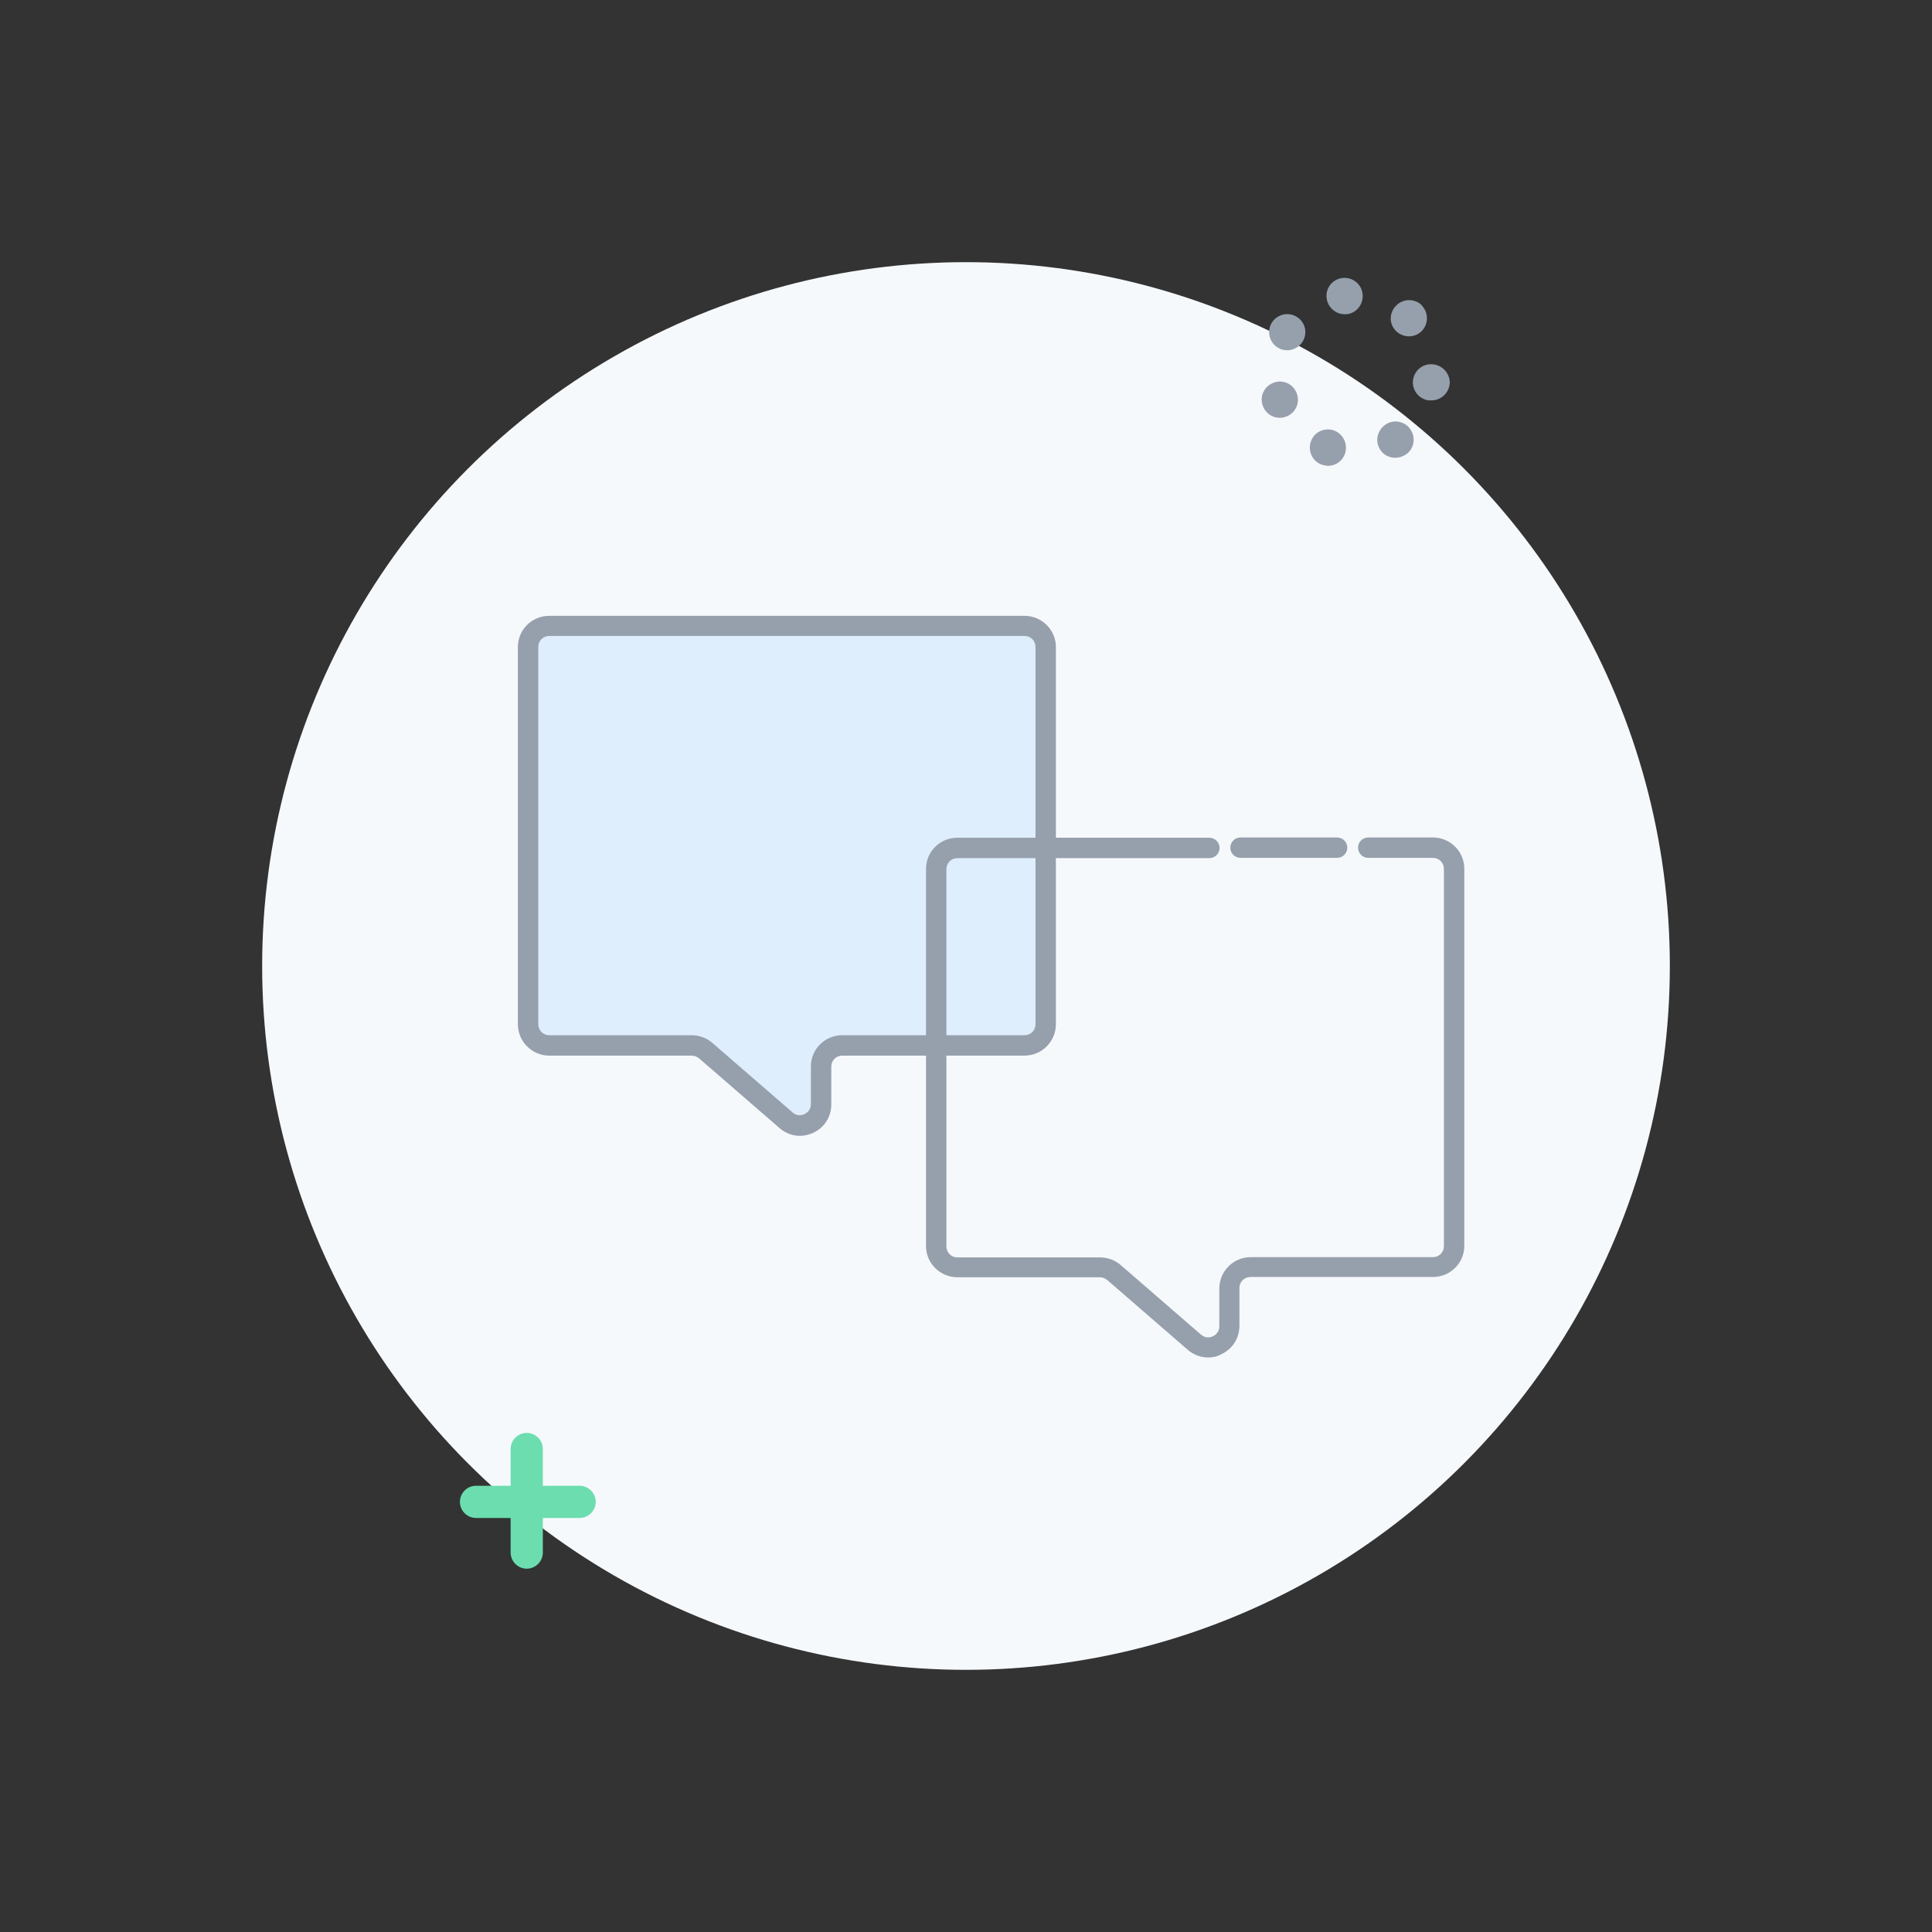 <?xml version="1.0" encoding="utf-8"?>
<!-- Generator: Adobe Illustrator 26.0.3, SVG Export Plug-In . SVG Version: 6.00 Build 0)  -->
<svg version="1.1" xmlns="http://www.w3.org/2000/svg" xmlns:xlink="http://www.w3.org/1999/xlink" x="0px" y="0px"
	 viewBox="0 0 72 72" style="enable-background:new 0 0 72 72;" xml:space="preserve">
<rect x="0" y="0" width="72" height="72" fill="#333333" stroke="none"/>
<style type="text/css">
	.st0{fill:#DEEEFC;}
	.st1{fill:#96A0AC;}
	.st2{fill:#6CDDAF;}
	.st3{fill:#F6F9FC;}
	.st4{fill:#E5E6E7;}
	.st5{fill:none;stroke:#96A0AC;stroke-linecap:round;stroke-linejoin:round;stroke-miterlimit:10;}
	.st6{fill:none;stroke:#96A0AC;stroke-width:0.75;stroke-linecap:round;stroke-linejoin:round;stroke-miterlimit:10;}
	.st7{fill:none;stroke:#96A0AC;stroke-width:0.9;stroke-linecap:round;stroke-linejoin:round;stroke-miterlimit:10;}
	.st8{display:none;}
	.st9{display:inline;fill:#DEEEFC;}
	.st10{display:inline;}
	.st11{display:inline;fill:#DEEEFC;stroke:#96A0AC;stroke-linecap:round;stroke-linejoin:round;stroke-miterlimit:10;}
	
		.st12{display:inline;fill:none;stroke:#6CDDAF;stroke-linecap:round;stroke-linejoin:round;stroke-miterlimit:10;stroke-dasharray:1.5;}
	.st13{display:inline;fill:none;stroke:#96A0AC;stroke-linecap:round;stroke-linejoin:round;stroke-miterlimit:10;}
	.st14{display:inline;fill:#E5E6E7;}
	.st15{display:inline;fill:#6CDDAF;}
	
		.st16{display:inline;fill:#DEEEFC;stroke:#96A0AC;stroke-width:0.75;stroke-linecap:round;stroke-linejoin:round;stroke-miterlimit:10;}
	.st17{fill:none;stroke:#6CDDAF;stroke-linecap:round;stroke-linejoin:round;}
	.st18{fill:none;stroke:#6CDDAF;stroke-linecap:round;stroke-linejoin:round;stroke-dasharray:1.722,1.722;}
	.st19{fill:none;stroke:#6CDDAF;stroke-linecap:round;stroke-linejoin:round;stroke-dasharray:1.97,1.97;}
	.st20{fill:none;stroke:#6CDDAF;stroke-linecap:round;stroke-linejoin:round;stroke-dasharray:1.384,1.384;}
	.st21{fill:none;stroke:#6CDDAF;stroke-linecap:round;stroke-linejoin:round;stroke-dasharray:1.44,1.44;}
	.st22{fill:none;stroke:#6CDDAF;stroke-linecap:round;stroke-linejoin:round;stroke-dasharray:1.496,1.496;}
	.st23{fill:#6CDDAF;stroke:#96A0AC;stroke-miterlimit:10;}
	.st24{fill:#DEEEFC;stroke:#96A0AC;stroke-linecap:round;stroke-linejoin:round;stroke-miterlimit:10;}
	.st25{fill:none;stroke:#6CDDAF;stroke-linecap:round;stroke-linejoin:round;stroke-miterlimit:10;}
	.st26{display:inline;fill:#96A0AC;}
	.st27{display:inline;fill:#6CDDAF;stroke:#96A0AC;stroke-linecap:round;stroke-linejoin:round;stroke-miterlimit:10;}
</style>
<g id="outlined">
	<g>
		<circle id="Ellipse_9_00000081625595688404041670000015837346071510914448_" class="st3" cx="36" cy="36" r="26.23"/>
		<g>
			<path id="Path_1343_00000148623131360012308480000016710583964523320457_" class="st1" d="M52.03,12.34L52.03,12.34
				c0.27,0.26,0.7,0.26,0.96-0.01c0.25-0.26,0.25-0.68,0-0.94h0l0-0.01c-0.26-0.26-0.69-0.26-0.95,0
				C51.76,11.65,51.76,12.08,52.03,12.34L52.03,12.34L52.03,12.34"/>
			<path id="Path_1344_00000011014667331693388170000002265220364493070766_" class="st1" d="M48.33,11.81
				c-0.32-0.2-0.73-0.1-0.93,0.21c-0.2,0.32-0.1,0.73,0.21,0.93c0.32,0.2,0.73,0.1,0.93-0.21c0,0,0,0,0,0
				C48.74,12.42,48.65,12.01,48.33,11.81"/>
			<path id="Path_1345_00000116209650086822192430000007327149009580538533_" class="st1" d="M47.47,14.26
				c-0.35,0.12-0.54,0.51-0.41,0.86c0.12,0.35,0.51,0.54,0.86,0.41c0.35-0.12,0.54-0.51,0.41-0.86c0,0,0,0,0,0
				C48.21,14.32,47.82,14.13,47.47,14.26C47.47,14.26,47.47,14.26,47.47,14.26"/>
			<path id="Path_1346_00000039842881380052952340000008047952940848086934_" class="st1" d="M49.71,16.04
				c-0.35-0.12-0.74,0.06-0.86,0.42c-0.12,0.35,0.06,0.74,0.42,0.86l0,0c0.07,0.02,0.15,0.04,0.22,0.04c0.37,0,0.67-0.3,0.67-0.67
				C50.16,16.39,49.98,16.14,49.71,16.04"/>
			<path id="Path_1347_00000108311156165032880990000016086197442907254718_" class="st1" d="M53.42,13.58
				c-0.37-0.05-0.71,0.21-0.76,0.58c-0.05,0.37,0.21,0.71,0.58,0.76c0.01,0,0.02,0,0.03,0c0.03,0,0.05,0,0.08,0
				c0.37,0,0.67-0.3,0.68-0.67C54.02,13.91,53.76,13.62,53.42,13.58"/>
			<path id="Path_1348_00000105423882216699625340000007792265139453143983_" class="st1" d="M50.03,10.36
				c-0.37,0.04-0.64,0.38-0.59,0.75c0.04,0.34,0.33,0.6,0.67,0.6c0.03,0,0.05,0,0.08,0c0.37-0.04,0.63-0.38,0.59-0.75
				C50.74,10.58,50.4,10.32,50.03,10.36"/>
			<path id="Path_1349_00000005981016571926526580000000836634349416332979_" class="st1" d="M51.64,15.82
				c-0.31,0.2-0.41,0.62-0.21,0.93c0.12,0.2,0.34,0.31,0.57,0.31c0.13,0,0.25-0.04,0.36-0.1c0.32-0.19,0.42-0.61,0.22-0.93
				c-0.19-0.32-0.61-0.42-0.93-0.22C51.65,15.82,51.64,15.82,51.64,15.82"/>
		</g>
		<path id="Path_1366_00000150102144774255173000000004168055166788527747_" class="st2" d="M21.6,55.37h-1.37V54
			c0-0.33-0.27-0.6-0.6-0.6s-0.6,0.27-0.6,0.6v1.37h-1.29c-0.33,0-0.6,0.27-0.6,0.6c0,0.33,0.27,0.6,0.6,0.6h1.29v1.29
			c0,0.33,0.27,0.6,0.6,0.6s0.6-0.27,0.6-0.6v-1.29h1.37c0.33,0,0.6-0.27,0.6-0.6C22.2,55.64,21.93,55.37,21.6,55.37"/>
	</g>
	<g>
		<path class="st0" d="M38.97,24.11v14.06c0,0.44-0.35,0.79-0.79,0.79h-6.79c-0.44,0-0.79,0.35-0.79,0.79v1.41
			c0,0.68-0.79,1.04-1.3,0.6l-3-2.6c-0.14-0.12-0.33-0.19-0.52-0.19h-5.31c-0.44,0-0.79-0.35-0.79-0.79V24.11
			c0-0.44,0.35-0.79,0.79-0.79h17.71C38.61,23.33,38.97,23.68,38.97,24.11z"/>
	</g>
	<g>
		<path class="st1" d="M45.02,50.59c-0.27,0-0.54-0.1-0.76-0.29l-3-2.6c-0.08-0.06-0.17-0.1-0.27-0.1h-5.31
			c-0.64,0-1.17-0.52-1.17-1.16V32.38c0-0.64,0.52-1.16,1.17-1.16h9.39c0.21,0,0.38,0.17,0.38,0.38s-0.17,0.38-0.38,0.38h-9.39
			c-0.23,0-0.41,0.18-0.41,0.41v14.06c0,0.23,0.18,0.41,0.41,0.41H41c0.28,0,0.55,0.1,0.76,0.28l3,2.6
			c0.19,0.16,0.38,0.09,0.44,0.06c0.06-0.03,0.24-0.13,0.24-0.37v-1.41c0-0.64,0.52-1.17,1.17-1.17h6.79c0.23,0,0.41-0.18,0.41-0.41
			V32.38c0-0.23-0.18-0.41-0.41-0.41h-2.41c-0.21,0-0.38-0.17-0.38-0.38s0.17-0.38,0.38-0.38h2.41c0.64,0,1.17,0.52,1.17,1.16v14.06
			c0,0.64-0.52,1.16-1.17,1.16H46.6c-0.23,0-0.41,0.18-0.41,0.41v1.41c0,0.46-0.26,0.87-0.68,1.06
			C45.35,50.56,45.19,50.59,45.02,50.59z"/>
	</g>
	<g>
		<path class="st1" d="M29.81,42.33c-0.27,0-0.54-0.1-0.76-0.29l-3-2.6c-0.08-0.06-0.17-0.1-0.27-0.1h-5.31
			c-0.64,0-1.17-0.52-1.17-1.17V24.11c0-0.64,0.52-1.16,1.17-1.16h17.71c0.64,0,1.17,0.52,1.17,1.16v14.06
			c0,0.64-0.52,1.17-1.17,1.17h-6.79c-0.23,0-0.41,0.18-0.41,0.41v1.41c0,0.46-0.26,0.87-0.68,1.06
			C30.14,42.29,29.97,42.33,29.81,42.33z M20.47,23.7c-0.23,0-0.41,0.18-0.41,0.41v14.06c0,0.23,0.18,0.41,0.41,0.41h5.31
			c0.28,0,0.55,0.1,0.76,0.28l3,2.6c0.19,0.16,0.38,0.09,0.44,0.06c0.06-0.03,0.24-0.13,0.24-0.37v-1.41c0-0.64,0.52-1.16,1.17-1.16
			h6.79c0.23,0,0.41-0.18,0.41-0.41V24.11c0-0.23-0.18-0.41-0.41-0.41H20.47z"/>
	</g>
	<g>
		<path class="st1" d="M49.83,31.97h-3.6c-0.21,0-0.38-0.17-0.38-0.38s0.17-0.38,0.38-0.38h3.6c0.21,0,0.38,0.17,0.38,0.38
			S50.04,31.97,49.83,31.97z"/>
	</g>
</g>
<g id="stroke" class="st8">
</g>
</svg>
